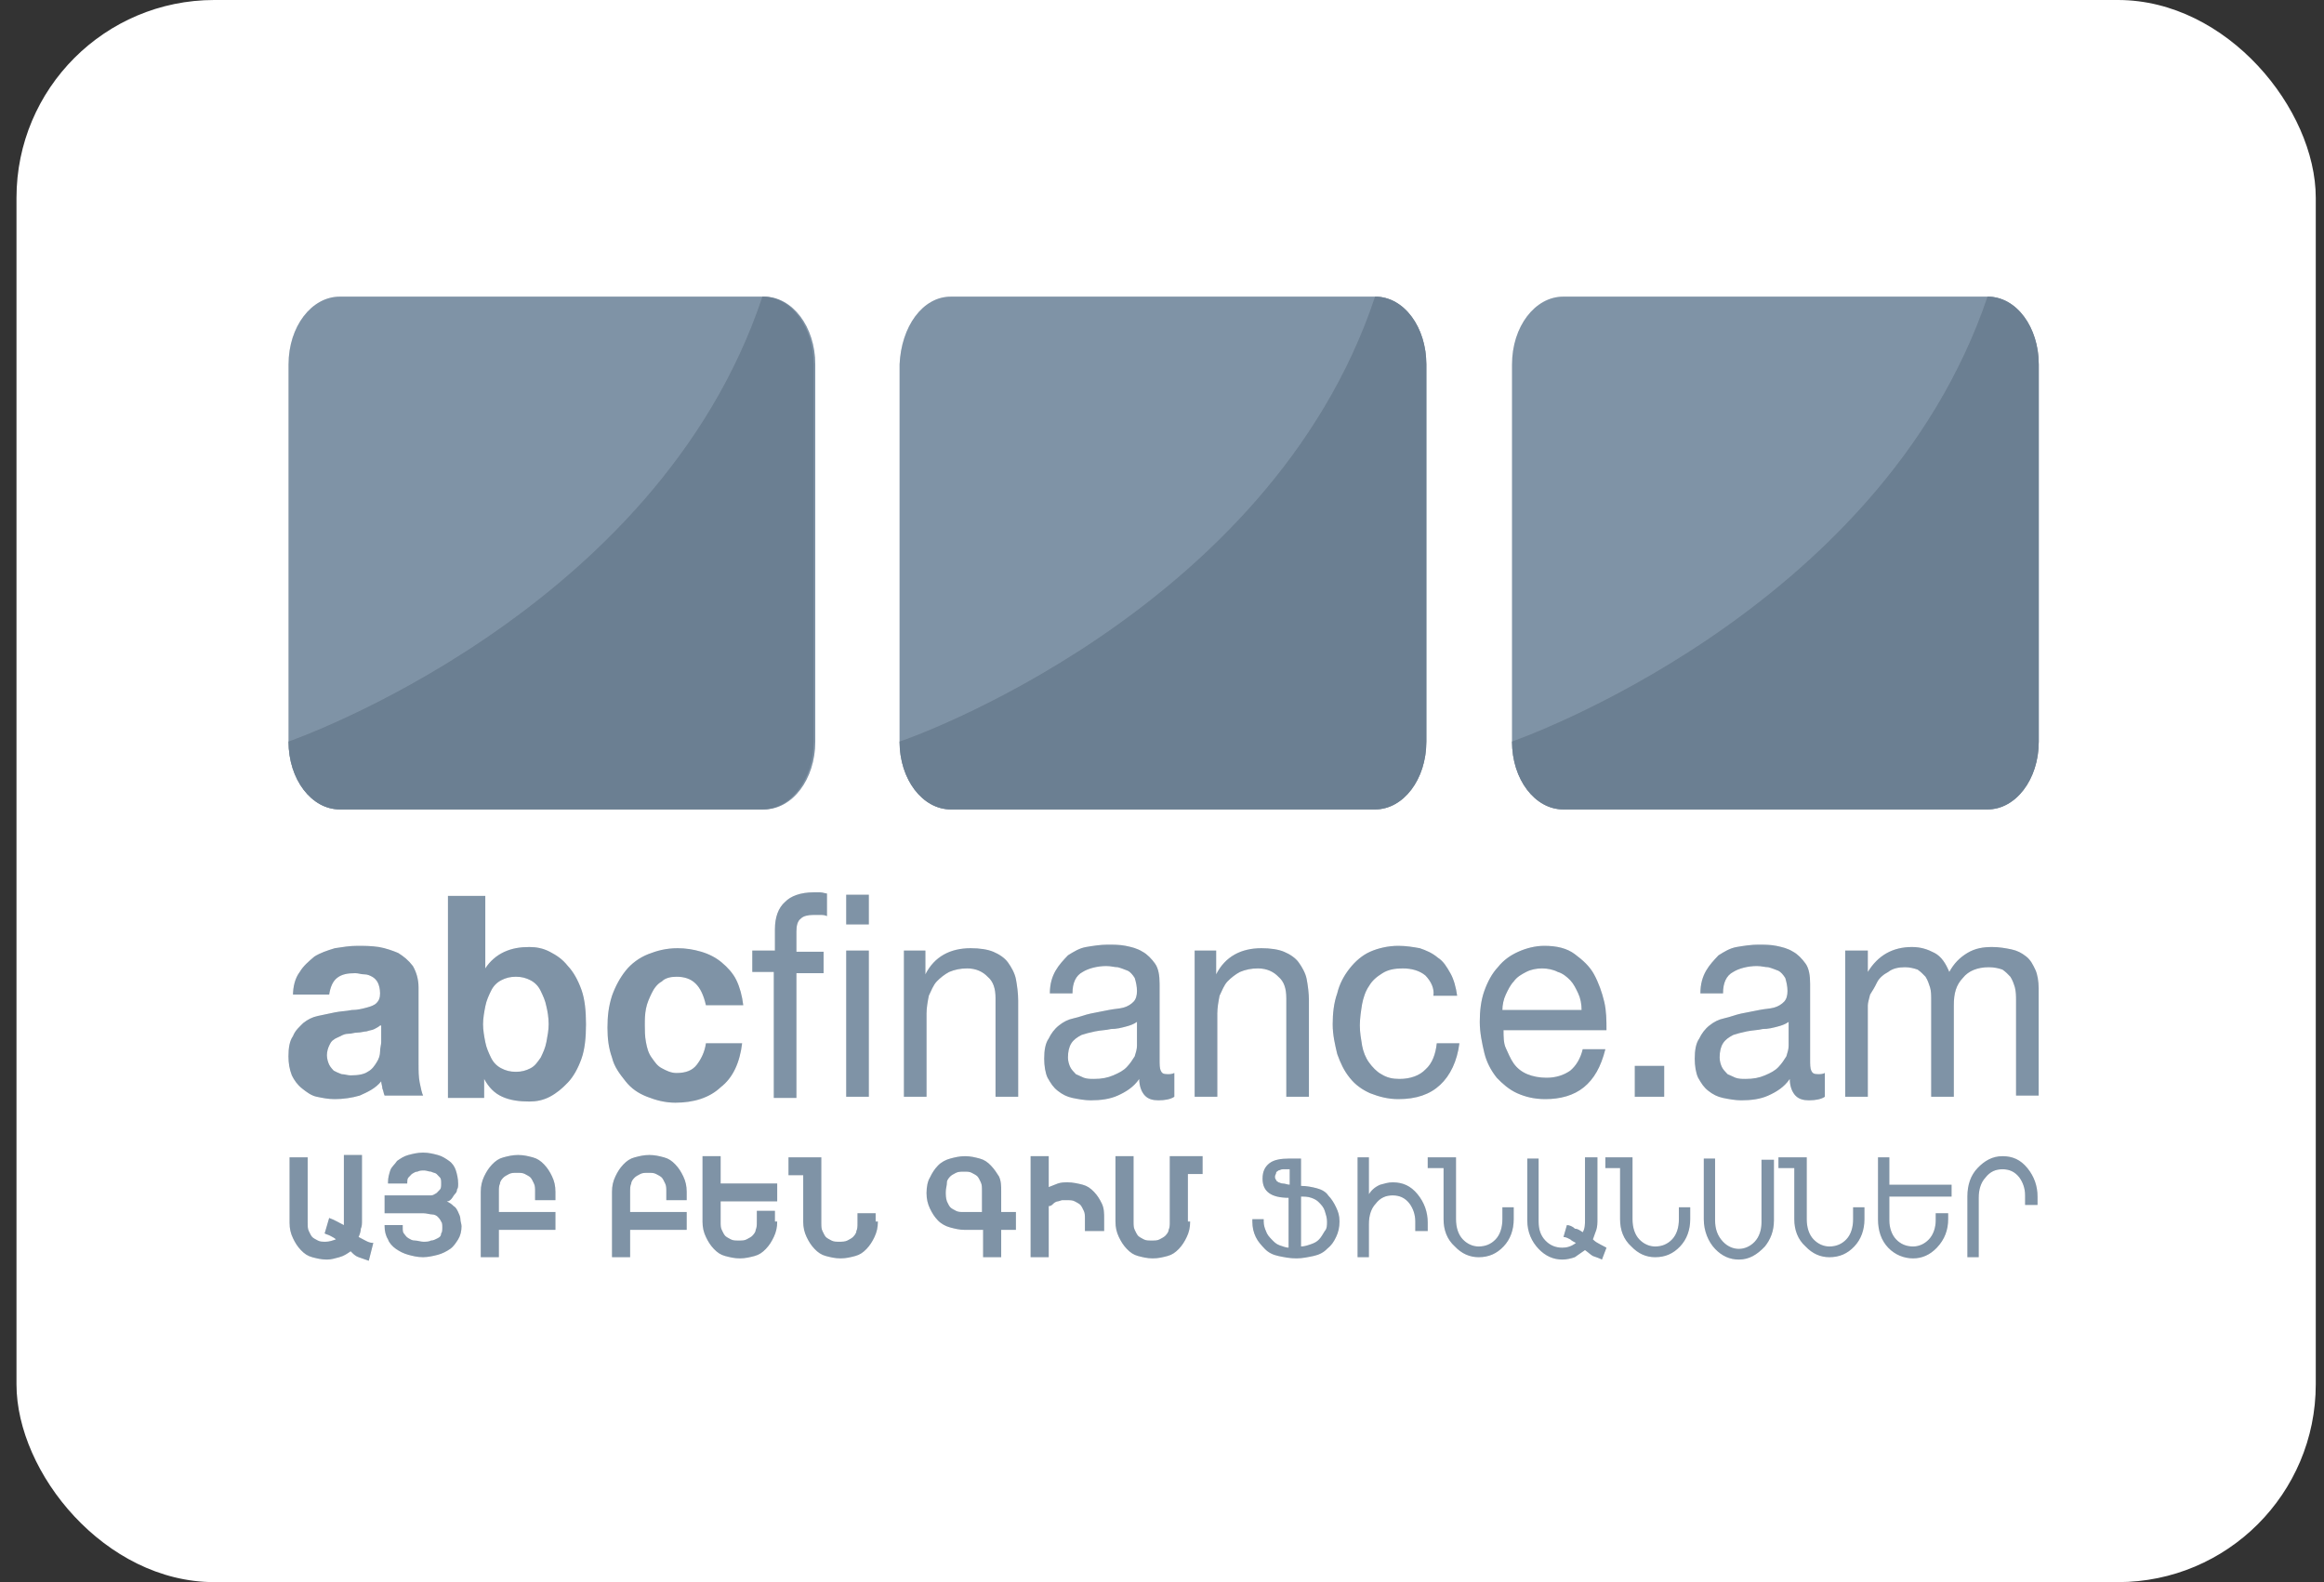 <svg width="94" height="64" viewBox="0 0 94 64" fill="none" xmlns="http://www.w3.org/2000/svg">
<rect x="0" y="0" width="94" height="64" fill="#333333" stroke="none"/>
<rect x="0.667" width="93" height="64" rx="8" fill="white"/>
<path fill-rule="evenodd" clip-rule="evenodd" d="M13.742 12H30.906C32.041 12 32.976 13.204 32.976 14.743V29.998C32.976 31.537 32.041 32.742 30.906 32.742H13.742C12.606 32.742 11.671 31.537 11.671 29.998V14.743C11.671 13.204 12.606 12 13.742 12Z" fill="#939393"/>
<path fill-rule="evenodd" clip-rule="evenodd" d="M13.742 12H30.906C32.041 12 32.976 13.204 32.976 14.743V29.998C32.976 31.537 32.041 32.742 30.906 32.742H13.742C12.606 32.742 11.671 31.537 11.671 29.998V14.743C11.671 13.204 12.606 12 13.742 12Z" fill="#3195F2" fill-opacity="0.2"/>
<path fill-rule="evenodd" clip-rule="evenodd" d="M30.839 12C32.041 12 32.909 13.271 32.909 14.743V29.998C32.909 31.537 31.974 32.742 30.839 32.742H13.742C12.606 32.742 11.671 31.537 11.671 29.998C11.671 29.998 26.565 24.846 30.839 12Z" fill="#7A7A7A"/>
<path fill-rule="evenodd" clip-rule="evenodd" d="M30.839 12C32.041 12 32.909 13.271 32.909 14.743V29.998C32.909 31.537 31.974 32.742 30.839 32.742H13.742C12.606 32.742 11.671 31.537 11.671 29.998C11.671 29.998 26.565 24.846 30.839 12Z" fill="#3195F2" fill-opacity="0.2"/>
<path fill-rule="evenodd" clip-rule="evenodd" d="M38.457 12H55.62C56.756 12 57.691 13.204 57.691 14.743V29.998C57.691 31.537 56.756 32.742 55.62 32.742H38.457C37.321 32.742 36.386 31.537 36.386 29.998V14.743C36.453 13.204 37.321 12 38.457 12Z" fill="#939393"/>
<path fill-rule="evenodd" clip-rule="evenodd" d="M38.457 12H55.62C56.756 12 57.691 13.204 57.691 14.743V29.998C57.691 31.537 56.756 32.742 55.62 32.742H38.457C37.321 32.742 36.386 31.537 36.386 29.998V14.743C36.453 13.204 37.321 12 38.457 12Z" fill="#3195F2" fill-opacity="0.2"/>
<path fill-rule="evenodd" clip-rule="evenodd" d="M55.62 12C56.823 12 57.691 13.271 57.691 14.743V29.998C57.691 31.537 56.756 32.742 55.62 32.742H38.457C37.321 32.742 36.386 31.537 36.386 29.998C36.453 29.998 51.346 24.846 55.62 12Z" fill="#7A7A7A"/>
<path fill-rule="evenodd" clip-rule="evenodd" d="M55.62 12C56.823 12 57.691 13.271 57.691 14.743V29.998C57.691 31.537 56.756 32.742 55.62 32.742H38.457C37.321 32.742 36.386 31.537 36.386 29.998C36.453 29.998 51.346 24.846 55.62 12Z" fill="#3195F2" fill-opacity="0.2"/>
<path fill-rule="evenodd" clip-rule="evenodd" d="M63.228 12H80.392C81.527 12 82.462 13.204 82.462 14.743V29.998C82.462 31.537 81.527 32.742 80.392 32.742H63.228C62.093 32.742 61.158 31.537 61.158 29.998V14.743C61.158 13.204 62.093 12 63.228 12Z" fill="#939393"/>
<path fill-rule="evenodd" clip-rule="evenodd" d="M63.228 12H80.392C81.527 12 82.462 13.204 82.462 14.743V29.998C82.462 31.537 81.527 32.742 80.392 32.742H63.228C62.093 32.742 61.158 31.537 61.158 29.998V14.743C61.158 13.204 62.093 12 63.228 12Z" fill="#3195F2" fill-opacity="0.2"/>
<path fill-rule="evenodd" clip-rule="evenodd" d="M80.392 12C81.594 12 82.462 13.271 82.462 14.743V29.998C82.462 31.537 81.527 32.742 80.392 32.742H63.228C62.093 32.742 61.158 31.537 61.158 29.998C61.158 29.998 76.051 24.846 80.392 12Z" fill="#7A7A7A"/>
<path fill-rule="evenodd" clip-rule="evenodd" d="M80.392 12C81.594 12 82.462 13.271 82.462 14.743V29.998C82.462 31.537 81.527 32.742 80.392 32.742H63.228C62.093 32.742 61.158 31.537 61.158 29.998C61.158 29.998 76.051 24.846 80.392 12Z" fill="#3195F2" fill-opacity="0.2"/>
<path d="M11.85 40.28C11.85 39.895 11.941 39.559 12.124 39.318C12.262 39.078 12.49 38.886 12.719 38.693C12.948 38.549 13.223 38.453 13.543 38.357C13.863 38.309 14.138 38.261 14.458 38.261C14.733 38.261 15.007 38.261 15.328 38.309C15.602 38.357 15.877 38.453 16.105 38.549C16.334 38.693 16.517 38.838 16.7 39.078C16.838 39.318 16.929 39.607 16.929 39.943V43.02C16.929 43.309 16.929 43.549 16.975 43.789C17.021 44.03 17.067 44.222 17.112 44.318H15.556C15.511 44.222 15.511 44.126 15.465 44.03C15.465 43.934 15.419 43.837 15.419 43.741C15.19 44.03 14.87 44.174 14.55 44.318C14.229 44.414 13.863 44.462 13.543 44.462C13.268 44.462 13.04 44.414 12.811 44.366C12.582 44.318 12.399 44.174 12.216 44.03C12.033 43.885 11.896 43.693 11.804 43.501C11.712 43.261 11.667 43.02 11.667 42.732C11.667 42.395 11.712 42.107 11.85 41.914C11.941 41.674 12.124 41.53 12.262 41.386C12.445 41.241 12.628 41.145 12.857 41.097C13.085 41.049 13.314 41.001 13.543 40.953C13.772 40.905 14.001 40.905 14.229 40.857C14.458 40.857 14.641 40.809 14.824 40.761C15.007 40.712 15.145 40.664 15.236 40.568C15.328 40.472 15.373 40.376 15.373 40.184C15.373 39.991 15.328 39.847 15.282 39.751C15.236 39.655 15.145 39.559 15.053 39.511C14.961 39.463 14.87 39.414 14.733 39.414C14.595 39.414 14.504 39.367 14.367 39.367C14.046 39.367 13.818 39.414 13.634 39.559C13.451 39.703 13.36 39.943 13.314 40.232H11.85V40.28ZM15.373 41.482C15.328 41.53 15.236 41.578 15.145 41.626C15.053 41.674 14.961 41.674 14.824 41.722C14.733 41.722 14.595 41.77 14.458 41.77C14.321 41.77 14.229 41.818 14.092 41.818C13.955 41.818 13.863 41.866 13.772 41.914C13.68 41.962 13.543 42.011 13.497 42.059C13.406 42.107 13.36 42.203 13.314 42.299C13.268 42.395 13.223 42.539 13.223 42.684C13.223 42.828 13.268 42.972 13.314 43.068C13.36 43.164 13.451 43.261 13.497 43.309C13.589 43.357 13.68 43.405 13.818 43.453C13.955 43.453 14.046 43.501 14.184 43.501C14.504 43.501 14.733 43.453 14.87 43.357C15.053 43.261 15.145 43.116 15.236 42.972C15.328 42.828 15.373 42.684 15.373 42.539C15.373 42.395 15.419 42.251 15.419 42.155V41.482H15.373ZM19.629 36.194V39.174C19.812 38.886 20.087 38.645 20.407 38.501C20.727 38.357 21.048 38.309 21.414 38.309C21.688 38.309 21.963 38.357 22.238 38.501C22.512 38.645 22.741 38.79 22.97 39.078C23.198 39.318 23.381 39.655 23.519 40.039C23.656 40.424 23.702 40.905 23.702 41.434C23.702 41.962 23.656 42.443 23.519 42.828C23.381 43.212 23.198 43.549 22.97 43.789C22.741 44.03 22.512 44.222 22.238 44.366C21.963 44.51 21.688 44.559 21.414 44.559C21.002 44.559 20.636 44.51 20.316 44.366C19.995 44.222 19.766 43.982 19.583 43.645V44.414H18.119V36.242H19.629V36.194ZM22.1 40.712C22.055 40.472 21.963 40.28 21.871 40.088C21.78 39.895 21.643 39.751 21.46 39.655C21.276 39.559 21.093 39.511 20.865 39.511C20.636 39.511 20.453 39.559 20.27 39.655C20.087 39.751 19.95 39.895 19.858 40.088C19.766 40.28 19.675 40.472 19.629 40.712C19.583 40.953 19.538 41.193 19.538 41.434C19.538 41.674 19.583 41.914 19.629 42.155C19.675 42.395 19.766 42.587 19.858 42.78C19.95 42.972 20.087 43.116 20.27 43.212C20.453 43.309 20.636 43.357 20.865 43.357C21.093 43.357 21.276 43.309 21.46 43.212C21.643 43.116 21.734 42.972 21.871 42.78C21.963 42.587 22.055 42.395 22.1 42.155C22.146 41.914 22.192 41.674 22.192 41.434C22.192 41.145 22.146 40.905 22.1 40.712ZM27.363 39.511C27.134 39.511 26.905 39.559 26.768 39.703C26.585 39.799 26.448 39.991 26.356 40.184C26.265 40.376 26.173 40.568 26.127 40.809C26.081 41.049 26.081 41.241 26.081 41.482C26.081 41.674 26.081 41.914 26.127 42.155C26.173 42.395 26.219 42.587 26.356 42.78C26.493 42.972 26.585 43.116 26.768 43.212C26.951 43.309 27.134 43.405 27.363 43.405C27.729 43.405 28.003 43.309 28.186 43.068C28.369 42.828 28.507 42.539 28.553 42.203H30.017C29.925 42.972 29.651 43.597 29.148 43.982C28.69 44.414 28.049 44.606 27.317 44.606C26.905 44.606 26.539 44.51 26.173 44.366C25.807 44.222 25.532 44.03 25.303 43.741C25.075 43.453 24.846 43.164 24.754 42.78C24.617 42.395 24.571 42.011 24.571 41.578C24.571 41.097 24.617 40.712 24.754 40.28C24.892 39.895 25.075 39.559 25.303 39.27C25.532 38.982 25.853 38.742 26.219 38.597C26.585 38.453 26.951 38.357 27.409 38.357C27.729 38.357 28.049 38.405 28.369 38.501C28.69 38.597 28.964 38.742 29.193 38.934C29.422 39.126 29.651 39.367 29.788 39.655C29.925 39.943 30.017 40.28 30.063 40.664H28.553C28.369 39.847 28.003 39.511 27.363 39.511ZM30.429 39.318V38.453H31.344V37.588C31.344 37.107 31.481 36.722 31.756 36.482C31.985 36.242 32.397 36.097 32.9 36.097C32.991 36.097 33.083 36.097 33.174 36.097C33.266 36.097 33.403 36.145 33.449 36.145V37.059C33.358 37.011 33.266 37.011 33.174 37.011C33.083 37.011 32.991 37.011 32.9 37.011C32.671 37.011 32.488 37.059 32.397 37.155C32.259 37.251 32.213 37.444 32.213 37.684V38.501H33.312V39.367H32.213V44.414H31.298V39.318H30.429ZM34.227 37.395V36.194H35.142V37.395H34.227ZM35.142 38.453V44.366H34.227V38.453H35.142ZM37.43 38.453V39.414C37.796 38.693 38.437 38.357 39.261 38.357C39.627 38.357 39.947 38.405 40.176 38.501C40.405 38.597 40.633 38.742 40.771 38.934C40.908 39.126 41.045 39.367 41.091 39.607C41.137 39.847 41.183 40.184 41.183 40.472V44.366H40.267V40.376C40.267 39.991 40.176 39.703 39.947 39.511C39.764 39.318 39.489 39.174 39.123 39.174C38.849 39.174 38.62 39.222 38.391 39.318C38.208 39.414 38.025 39.559 37.888 39.703C37.751 39.847 37.659 40.088 37.568 40.28C37.522 40.52 37.476 40.761 37.476 41.001V44.366H36.561V38.453H37.43ZM47.498 44.366C47.36 44.462 47.132 44.51 46.857 44.51C46.628 44.51 46.445 44.462 46.308 44.318C46.171 44.174 46.079 43.934 46.079 43.645C45.85 43.982 45.53 44.174 45.21 44.318C44.889 44.462 44.523 44.51 44.111 44.51C43.883 44.51 43.608 44.462 43.379 44.414C43.15 44.366 42.967 44.27 42.784 44.126C42.601 43.982 42.51 43.837 42.372 43.597C42.281 43.405 42.235 43.116 42.235 42.828C42.235 42.491 42.281 42.203 42.418 42.011C42.51 41.818 42.647 41.626 42.83 41.482C43.013 41.337 43.196 41.241 43.425 41.193C43.654 41.145 43.883 41.049 44.111 41.001C44.34 40.953 44.615 40.905 44.843 40.857C45.072 40.809 45.255 40.809 45.438 40.761C45.621 40.712 45.759 40.616 45.85 40.52C45.942 40.424 45.988 40.28 45.988 40.088C45.988 39.895 45.942 39.703 45.896 39.559C45.804 39.414 45.713 39.318 45.621 39.27C45.484 39.222 45.393 39.174 45.21 39.126C45.072 39.126 44.935 39.078 44.752 39.078C44.386 39.078 44.02 39.174 43.791 39.318C43.517 39.463 43.379 39.751 43.379 40.184H42.464C42.464 39.799 42.556 39.511 42.693 39.27C42.83 39.03 43.013 38.838 43.196 38.645C43.425 38.501 43.654 38.357 43.928 38.309C44.203 38.261 44.523 38.213 44.798 38.213C45.027 38.213 45.301 38.213 45.53 38.261C45.759 38.309 45.988 38.357 46.216 38.501C46.399 38.597 46.583 38.79 46.72 38.982C46.857 39.174 46.903 39.463 46.903 39.799V42.828C46.903 43.068 46.903 43.212 46.949 43.309C46.994 43.405 47.04 43.453 47.223 43.453C47.315 43.453 47.406 43.453 47.498 43.405V44.366ZM45.988 41.337C45.85 41.434 45.713 41.482 45.53 41.53C45.347 41.578 45.164 41.626 44.935 41.626C44.752 41.674 44.523 41.674 44.294 41.722C44.066 41.77 43.883 41.818 43.745 41.866C43.562 41.962 43.425 42.059 43.333 42.203C43.242 42.347 43.196 42.539 43.196 42.78C43.196 42.924 43.242 43.068 43.288 43.164C43.333 43.261 43.425 43.357 43.517 43.453C43.608 43.501 43.745 43.549 43.837 43.597C43.974 43.645 44.111 43.645 44.249 43.645C44.569 43.645 44.798 43.597 45.027 43.501C45.255 43.405 45.438 43.309 45.576 43.164C45.713 43.02 45.804 42.876 45.896 42.732C45.942 42.587 45.988 42.443 45.988 42.299V41.337ZM49.191 38.453V39.414C49.557 38.693 50.198 38.357 51.021 38.357C51.387 38.357 51.708 38.405 51.937 38.501C52.165 38.597 52.394 38.742 52.531 38.934C52.669 39.126 52.806 39.367 52.852 39.607C52.898 39.847 52.943 40.184 52.943 40.472V44.366H52.028V40.376C52.028 39.991 51.937 39.703 51.708 39.511C51.525 39.318 51.25 39.174 50.884 39.174C50.609 39.174 50.381 39.222 50.152 39.318C49.969 39.414 49.786 39.559 49.648 39.703C49.511 39.847 49.42 40.088 49.328 40.28C49.282 40.52 49.237 40.761 49.237 41.001V44.366H48.321V38.453H49.191ZM57.657 39.463C57.428 39.27 57.108 39.174 56.741 39.174C56.421 39.174 56.147 39.222 55.918 39.367C55.689 39.511 55.506 39.655 55.369 39.895C55.231 40.088 55.14 40.376 55.094 40.616C55.048 40.905 55.002 41.193 55.002 41.482C55.002 41.77 55.048 42.011 55.094 42.299C55.14 42.539 55.231 42.78 55.369 42.972C55.506 43.164 55.689 43.357 55.872 43.453C56.101 43.597 56.33 43.645 56.604 43.645C57.062 43.645 57.428 43.501 57.657 43.261C57.931 43.02 58.069 42.636 58.114 42.203H59.029C58.938 42.924 58.663 43.501 58.252 43.885C57.84 44.27 57.291 44.462 56.558 44.462C56.147 44.462 55.78 44.366 55.414 44.222C55.094 44.078 54.819 43.885 54.591 43.597C54.362 43.309 54.225 43.02 54.087 42.636C53.996 42.251 53.904 41.866 53.904 41.434C53.904 41.001 53.95 40.568 54.087 40.184C54.179 39.799 54.362 39.463 54.591 39.174C54.819 38.886 55.094 38.645 55.414 38.501C55.735 38.357 56.147 38.261 56.558 38.261C56.879 38.261 57.153 38.309 57.428 38.357C57.702 38.453 57.931 38.549 58.16 38.742C58.389 38.886 58.526 39.126 58.663 39.367C58.801 39.607 58.892 39.943 58.938 40.28H57.977C58.023 39.991 57.886 39.703 57.657 39.463ZM64.063 43.982C63.651 44.318 63.102 44.462 62.507 44.462C62.05 44.462 61.684 44.366 61.363 44.222C61.043 44.078 60.768 43.837 60.54 43.597C60.311 43.309 60.128 42.972 60.036 42.587C59.945 42.203 59.853 41.77 59.853 41.337C59.853 40.905 59.899 40.472 60.036 40.088C60.173 39.703 60.357 39.367 60.585 39.126C60.814 38.838 61.089 38.645 61.409 38.501C61.729 38.357 62.096 38.261 62.462 38.261C62.965 38.261 63.377 38.357 63.697 38.597C64.017 38.838 64.292 39.078 64.475 39.414C64.658 39.751 64.795 40.136 64.887 40.52C64.978 40.905 64.978 41.289 64.978 41.674H60.814C60.814 41.914 60.814 42.203 60.906 42.395C60.997 42.587 61.089 42.828 61.226 43.02C61.363 43.212 61.546 43.357 61.775 43.453C62.004 43.549 62.279 43.597 62.553 43.597C62.919 43.597 63.239 43.501 63.514 43.309C63.743 43.116 63.926 42.828 64.017 42.443H64.933C64.75 43.164 64.475 43.645 64.063 43.982ZM63.834 40.184C63.743 39.991 63.651 39.799 63.514 39.655C63.377 39.511 63.194 39.367 63.011 39.318C62.828 39.222 62.599 39.174 62.37 39.174C62.141 39.174 61.912 39.222 61.729 39.318C61.546 39.414 61.363 39.511 61.226 39.703C61.089 39.847 60.997 40.039 60.906 40.232C60.814 40.424 60.768 40.664 60.768 40.857H63.972C63.972 40.616 63.926 40.376 63.834 40.184ZM67.312 43.116V44.366H66.123V43.116H67.312ZM73.81 44.366C73.673 44.462 73.444 44.51 73.17 44.51C72.941 44.51 72.758 44.462 72.621 44.318C72.483 44.174 72.392 43.934 72.392 43.645C72.163 43.982 71.843 44.174 71.522 44.318C71.202 44.462 70.836 44.51 70.424 44.51C70.195 44.51 69.921 44.462 69.692 44.414C69.463 44.366 69.28 44.27 69.097 44.126C68.914 43.982 68.822 43.837 68.685 43.597C68.594 43.405 68.548 43.116 68.548 42.828C68.548 42.491 68.594 42.203 68.731 42.011C68.822 41.818 68.96 41.626 69.143 41.482C69.326 41.337 69.509 41.241 69.738 41.193C69.966 41.145 70.195 41.049 70.424 41.001C70.653 40.953 70.927 40.905 71.156 40.857C71.385 40.809 71.568 40.809 71.751 40.761C71.934 40.712 72.071 40.616 72.163 40.52C72.254 40.424 72.3 40.28 72.3 40.088C72.3 39.895 72.254 39.703 72.209 39.559C72.117 39.414 72.026 39.318 71.934 39.27C71.797 39.222 71.705 39.174 71.522 39.126C71.385 39.126 71.248 39.078 71.065 39.078C70.699 39.078 70.332 39.174 70.104 39.318C69.829 39.463 69.692 39.751 69.692 40.184H68.777C68.777 39.799 68.868 39.511 69.005 39.27C69.143 39.03 69.326 38.838 69.509 38.645C69.738 38.501 69.966 38.357 70.241 38.309C70.516 38.261 70.836 38.213 71.11 38.213C71.339 38.213 71.614 38.213 71.843 38.261C72.071 38.309 72.3 38.357 72.529 38.501C72.712 38.597 72.895 38.79 73.032 38.982C73.17 39.174 73.215 39.463 73.215 39.799V42.828C73.215 43.068 73.216 43.212 73.261 43.309C73.307 43.405 73.353 43.453 73.536 43.453C73.627 43.453 73.719 43.453 73.81 43.405V44.366ZM72.346 41.337C72.209 41.434 72.071 41.482 71.888 41.53C71.705 41.578 71.522 41.626 71.293 41.626C71.11 41.674 70.882 41.674 70.653 41.722C70.424 41.77 70.241 41.818 70.104 41.866C69.921 41.962 69.783 42.059 69.692 42.203C69.6 42.347 69.555 42.539 69.555 42.78C69.555 42.924 69.6 43.068 69.646 43.164C69.692 43.261 69.783 43.357 69.875 43.453C69.966 43.501 70.104 43.549 70.195 43.597C70.332 43.645 70.47 43.645 70.607 43.645C70.927 43.645 71.156 43.597 71.385 43.501C71.614 43.405 71.797 43.309 71.934 43.164C72.071 43.02 72.163 42.876 72.254 42.732C72.3 42.587 72.346 42.443 72.346 42.299V41.337ZM75.549 38.453V39.318C75.961 38.645 76.556 38.309 77.334 38.309C77.7 38.309 77.975 38.405 78.249 38.549C78.524 38.693 78.707 38.982 78.844 39.318C79.027 38.982 79.256 38.742 79.576 38.549C79.897 38.357 80.217 38.309 80.583 38.309C80.858 38.309 81.132 38.357 81.361 38.405C81.59 38.453 81.773 38.549 81.956 38.693C82.139 38.838 82.23 39.03 82.322 39.222C82.413 39.414 82.459 39.703 82.459 39.991V44.318H81.544V40.472C81.544 40.28 81.544 40.136 81.498 39.943C81.453 39.799 81.407 39.655 81.315 39.511C81.224 39.414 81.132 39.318 80.995 39.222C80.858 39.174 80.674 39.126 80.446 39.126C79.988 39.126 79.622 39.27 79.393 39.559C79.119 39.847 79.027 40.184 79.027 40.664V44.366H78.112V40.472C78.112 40.28 78.112 40.088 78.066 39.943C78.02 39.799 77.975 39.655 77.883 39.511C77.791 39.414 77.7 39.318 77.563 39.222C77.425 39.174 77.242 39.126 77.059 39.126C76.785 39.126 76.556 39.174 76.373 39.318C76.19 39.414 76.007 39.559 75.915 39.751C75.824 39.943 75.732 40.088 75.641 40.232C75.595 40.424 75.549 40.568 75.549 40.664V44.366H74.634V38.453H75.549ZM14.916 51C14.778 50.952 14.641 50.904 14.504 50.856C14.367 50.808 14.275 50.712 14.184 50.616C14.046 50.712 13.909 50.808 13.726 50.856C13.543 50.904 13.406 50.952 13.223 50.952C12.994 50.952 12.811 50.904 12.628 50.856C12.445 50.808 12.307 50.712 12.17 50.568C12.033 50.423 11.941 50.279 11.85 50.087C11.758 49.895 11.712 49.702 11.712 49.462V46.818H12.445V49.462C12.445 49.606 12.445 49.702 12.49 49.798C12.536 49.895 12.582 49.991 12.628 50.039C12.673 50.087 12.765 50.135 12.857 50.183C12.948 50.231 13.04 50.231 13.177 50.231C13.314 50.231 13.451 50.183 13.589 50.135C13.543 50.087 13.451 50.039 13.36 49.991C13.268 49.943 13.223 49.943 13.131 49.895L13.314 49.27C13.451 49.318 13.543 49.366 13.634 49.414C13.726 49.462 13.818 49.51 13.909 49.558C13.909 49.51 13.909 49.51 13.909 49.462C13.909 49.414 13.909 49.414 13.909 49.366V46.722H14.641V49.366C14.641 49.51 14.641 49.606 14.595 49.702C14.595 49.798 14.55 49.943 14.504 50.039C14.595 50.087 14.687 50.135 14.778 50.183C14.87 50.231 14.961 50.279 15.099 50.279L14.916 51ZM15.602 48.356H17.158C17.25 48.356 17.341 48.356 17.433 48.356C17.524 48.356 17.57 48.308 17.661 48.26C17.707 48.212 17.753 48.164 17.799 48.116C17.844 48.068 17.844 47.972 17.844 47.876C17.844 47.779 17.844 47.683 17.799 47.635C17.753 47.587 17.707 47.539 17.661 47.491C17.616 47.443 17.524 47.443 17.433 47.395C17.341 47.395 17.25 47.347 17.158 47.347C17.067 47.347 16.975 47.347 16.884 47.395C16.792 47.395 16.746 47.443 16.655 47.491C16.609 47.539 16.563 47.587 16.517 47.635C16.472 47.683 16.472 47.779 16.472 47.828V47.876H15.694V47.828C15.694 47.635 15.739 47.491 15.785 47.347C15.831 47.203 15.968 47.106 16.06 46.962C16.197 46.866 16.334 46.77 16.517 46.722C16.7 46.674 16.884 46.626 17.112 46.626C17.341 46.626 17.524 46.674 17.707 46.722C17.89 46.77 18.027 46.866 18.165 46.962C18.302 47.058 18.394 47.203 18.439 47.347C18.485 47.491 18.531 47.683 18.531 47.876C18.531 47.972 18.531 48.068 18.485 48.116C18.485 48.212 18.439 48.26 18.394 48.308C18.348 48.356 18.302 48.453 18.256 48.501C18.21 48.549 18.165 48.597 18.073 48.597C18.165 48.645 18.256 48.693 18.348 48.789C18.439 48.837 18.485 48.933 18.531 49.029C18.577 49.126 18.622 49.222 18.622 49.318C18.622 49.414 18.668 49.51 18.668 49.606C18.668 49.798 18.622 49.991 18.531 50.135C18.439 50.279 18.348 50.423 18.21 50.52C18.073 50.616 17.89 50.712 17.707 50.76C17.524 50.808 17.295 50.856 17.112 50.856C16.884 50.856 16.7 50.808 16.517 50.76C16.334 50.712 16.151 50.616 16.014 50.52C15.877 50.423 15.739 50.279 15.694 50.135C15.602 49.991 15.556 49.798 15.556 49.606V49.558H16.289V49.654C16.289 49.751 16.289 49.847 16.334 49.895C16.38 49.943 16.426 50.039 16.517 50.087C16.609 50.135 16.655 50.183 16.792 50.183C16.884 50.183 17.021 50.231 17.112 50.231C17.25 50.231 17.341 50.231 17.433 50.183C17.524 50.183 17.616 50.135 17.707 50.087C17.799 50.039 17.844 49.991 17.844 49.895C17.89 49.847 17.89 49.751 17.89 49.654C17.89 49.558 17.89 49.462 17.844 49.414C17.799 49.318 17.753 49.27 17.707 49.222C17.661 49.174 17.57 49.126 17.478 49.126C17.387 49.126 17.25 49.077 17.112 49.077H15.556V48.356H15.602ZM22.375 48.549H21.643V48.212C21.643 48.068 21.643 47.972 21.597 47.876C21.551 47.779 21.505 47.683 21.46 47.635C21.414 47.587 21.322 47.539 21.231 47.491C21.139 47.443 21.048 47.443 20.91 47.443C20.773 47.443 20.682 47.443 20.59 47.491C20.499 47.539 20.407 47.587 20.361 47.635C20.316 47.683 20.224 47.779 20.224 47.876C20.178 47.972 20.178 48.068 20.178 48.212V49.029H22.466V49.751H20.178V50.856H19.446V48.212C19.446 47.972 19.492 47.779 19.583 47.587C19.675 47.395 19.766 47.251 19.904 47.106C20.041 46.962 20.178 46.866 20.361 46.818C20.544 46.77 20.727 46.722 20.956 46.722C21.185 46.722 21.368 46.77 21.551 46.818C21.734 46.866 21.871 46.962 22.009 47.106C22.146 47.251 22.238 47.395 22.329 47.587C22.421 47.779 22.466 47.972 22.466 48.212V48.549H22.375ZM27.683 48.549H26.951V48.212C26.951 48.068 26.951 47.972 26.905 47.876C26.859 47.779 26.814 47.683 26.768 47.635C26.722 47.587 26.631 47.539 26.539 47.491C26.448 47.443 26.356 47.443 26.219 47.443C26.081 47.443 25.99 47.443 25.898 47.491C25.807 47.539 25.715 47.587 25.67 47.635C25.624 47.683 25.532 47.779 25.532 47.876C25.487 47.972 25.487 48.068 25.487 48.212V49.029H27.775V49.751H25.487V50.856H24.754V48.212C24.754 47.972 24.8 47.779 24.892 47.587C24.983 47.395 25.075 47.251 25.212 47.106C25.349 46.962 25.487 46.866 25.67 46.818C25.853 46.77 26.036 46.722 26.265 46.722C26.493 46.722 26.676 46.77 26.859 46.818C27.042 46.866 27.18 46.962 27.317 47.106C27.454 47.251 27.546 47.395 27.637 47.587C27.729 47.779 27.775 47.972 27.775 48.212V48.549H27.683ZM31.436 49.414C31.436 49.654 31.39 49.847 31.298 50.039C31.207 50.231 31.115 50.375 30.978 50.52C30.841 50.664 30.703 50.76 30.52 50.808C30.337 50.856 30.154 50.904 29.925 50.904C29.697 50.904 29.514 50.856 29.331 50.808C29.147 50.76 29.01 50.664 28.873 50.52C28.736 50.375 28.644 50.231 28.553 50.039C28.461 49.847 28.415 49.654 28.415 49.414V46.77H29.148V47.876H31.436V48.597H29.148V49.414C29.148 49.558 29.147 49.654 29.193 49.751C29.239 49.847 29.285 49.943 29.331 49.991C29.376 50.039 29.468 50.087 29.559 50.135C29.651 50.183 29.742 50.183 29.88 50.183C30.017 50.183 30.108 50.183 30.2 50.135C30.291 50.087 30.383 50.039 30.429 49.991C30.474 49.943 30.566 49.847 30.566 49.751C30.612 49.654 30.612 49.558 30.612 49.414V48.981H31.344V49.414H31.436ZM35.508 49.414C35.508 49.654 35.462 49.847 35.371 50.039C35.279 50.231 35.188 50.375 35.051 50.52C34.913 50.664 34.776 50.76 34.593 50.808C34.41 50.856 34.227 50.904 33.998 50.904C33.769 50.904 33.586 50.856 33.403 50.808C33.22 50.76 33.083 50.664 32.946 50.52C32.808 50.375 32.717 50.231 32.625 50.039C32.534 49.847 32.488 49.654 32.488 49.414V47.539H31.893V46.818H33.22V49.462C33.22 49.606 33.22 49.702 33.266 49.798C33.312 49.895 33.358 49.991 33.403 50.039C33.449 50.087 33.541 50.135 33.632 50.183C33.724 50.231 33.815 50.231 33.952 50.231C34.044 50.231 34.181 50.231 34.273 50.183C34.364 50.135 34.456 50.087 34.502 50.039C34.547 49.991 34.639 49.895 34.639 49.798C34.685 49.702 34.684 49.606 34.684 49.462V49.077H35.417V49.414H35.508ZM39.764 50.856V49.751H39.032C38.803 49.751 38.62 49.702 38.437 49.654C38.254 49.606 38.071 49.51 37.934 49.366C37.796 49.222 37.705 49.077 37.613 48.885C37.522 48.693 37.476 48.501 37.476 48.26C37.476 48.02 37.522 47.779 37.613 47.635C37.705 47.443 37.796 47.299 37.934 47.154C38.071 47.01 38.254 46.914 38.437 46.866C38.62 46.818 38.803 46.77 39.032 46.77C39.261 46.77 39.444 46.818 39.627 46.866C39.81 46.914 39.947 47.01 40.084 47.154C40.222 47.299 40.313 47.443 40.405 47.587C40.496 47.779 40.496 47.972 40.496 48.212V49.029H41.091V49.751H40.496V50.856H39.764ZM38.254 48.212C38.254 48.356 38.254 48.453 38.3 48.597C38.345 48.693 38.391 48.789 38.437 48.837C38.483 48.885 38.574 48.933 38.666 48.981C38.757 49.029 38.849 49.029 38.986 49.029H39.718V48.164C39.718 48.02 39.718 47.924 39.672 47.828C39.627 47.731 39.581 47.635 39.535 47.587C39.489 47.539 39.398 47.491 39.306 47.443C39.215 47.395 39.123 47.395 38.986 47.395C38.895 47.395 38.757 47.395 38.666 47.443C38.574 47.491 38.483 47.539 38.437 47.587C38.391 47.635 38.3 47.731 38.3 47.828C38.3 47.972 38.254 48.068 38.254 48.212ZM44.615 49.798H43.883V49.318C43.883 49.174 43.883 49.077 43.837 48.981C43.791 48.885 43.745 48.789 43.7 48.741C43.654 48.693 43.562 48.645 43.471 48.597C43.379 48.549 43.288 48.549 43.15 48.549C43.105 48.549 43.013 48.549 42.967 48.549C42.922 48.549 42.83 48.597 42.784 48.597C42.739 48.597 42.647 48.645 42.601 48.693C42.556 48.741 42.51 48.789 42.418 48.789V50.856H41.686V46.77H42.418V48.02C42.556 47.972 42.647 47.924 42.784 47.876C42.922 47.828 43.059 47.828 43.196 47.828C43.379 47.828 43.608 47.876 43.791 47.924C43.974 47.972 44.111 48.068 44.249 48.212C44.386 48.356 44.477 48.501 44.569 48.693C44.66 48.885 44.66 49.077 44.66 49.318V49.798H44.615ZM48.138 49.414C48.138 49.654 48.093 49.847 48.001 50.039C47.91 50.231 47.818 50.375 47.681 50.52C47.543 50.664 47.406 50.76 47.223 50.808C47.04 50.856 46.857 50.904 46.628 50.904C46.399 50.904 46.216 50.856 46.033 50.808C45.85 50.76 45.713 50.664 45.576 50.52C45.438 50.375 45.347 50.231 45.255 50.039C45.164 49.847 45.118 49.654 45.118 49.414V46.77H45.85V49.414C45.85 49.558 45.85 49.654 45.896 49.751C45.942 49.847 45.988 49.943 46.033 49.991C46.079 50.039 46.171 50.087 46.262 50.135C46.354 50.183 46.445 50.183 46.583 50.183C46.72 50.183 46.811 50.183 46.903 50.135C46.994 50.087 47.086 50.039 47.132 49.991C47.177 49.943 47.269 49.847 47.269 49.751C47.315 49.654 47.315 49.558 47.315 49.414V46.77H48.642V47.491H48.047V49.414H48.138ZM54.179 49.414C54.179 49.654 54.133 49.847 54.041 50.039C53.95 50.231 53.858 50.375 53.675 50.52C53.538 50.664 53.355 50.76 53.126 50.808C52.898 50.856 52.669 50.904 52.44 50.904C52.165 50.904 51.937 50.856 51.708 50.808C51.479 50.76 51.296 50.664 51.159 50.52C51.021 50.375 50.884 50.231 50.792 50.039C50.701 49.847 50.655 49.654 50.655 49.414V49.318H51.113V49.414C51.113 49.558 51.159 49.702 51.204 49.798C51.25 49.943 51.342 50.039 51.433 50.135C51.525 50.231 51.616 50.327 51.754 50.375C51.891 50.423 52.028 50.472 52.12 50.472V48.453C51.433 48.453 51.067 48.212 51.067 47.683C51.067 47.395 51.159 47.203 51.342 47.058C51.525 46.914 51.799 46.866 52.165 46.866H52.623V47.972C52.852 47.972 53.081 48.02 53.264 48.068C53.447 48.116 53.63 48.212 53.721 48.356C53.858 48.501 53.95 48.645 54.041 48.837C54.133 49.029 54.179 49.174 54.179 49.414ZM52.165 47.924V47.299C52.074 47.299 51.982 47.299 51.891 47.299C51.799 47.299 51.754 47.347 51.708 47.347C51.662 47.395 51.616 47.395 51.616 47.443C51.616 47.491 51.57 47.539 51.57 47.587C51.57 47.635 51.57 47.683 51.616 47.731C51.616 47.779 51.662 47.779 51.708 47.828C51.754 47.828 51.799 47.876 51.891 47.876C51.982 47.876 52.074 47.924 52.165 47.924ZM53.675 49.414C53.675 49.27 53.63 49.126 53.584 48.981C53.538 48.837 53.447 48.741 53.355 48.645C53.264 48.549 53.172 48.501 53.035 48.453C52.898 48.404 52.76 48.404 52.623 48.404V50.423C52.76 50.423 52.898 50.375 53.035 50.327C53.172 50.279 53.264 50.231 53.355 50.135C53.447 50.039 53.492 49.943 53.584 49.798C53.675 49.702 53.675 49.558 53.675 49.414ZM55.369 50.856H54.911V46.818H55.369V48.308C55.46 48.164 55.597 48.02 55.826 47.924C56.009 47.876 56.147 47.828 56.33 47.828C56.741 47.828 57.062 47.972 57.336 48.308C57.611 48.645 57.748 49.029 57.748 49.462V49.798H57.245V49.414C57.245 49.126 57.153 48.885 57.016 48.693C56.833 48.453 56.604 48.356 56.33 48.356C56.055 48.356 55.826 48.453 55.643 48.693C55.46 48.885 55.369 49.174 55.369 49.51V50.856ZM57.794 46.818H58.892V49.318C58.892 49.654 58.984 49.943 59.167 50.135C59.35 50.327 59.579 50.423 59.807 50.423C60.082 50.423 60.311 50.327 60.494 50.135C60.677 49.943 60.768 49.654 60.768 49.318V48.837H61.226V49.318C61.226 49.751 61.089 50.135 60.814 50.423C60.54 50.712 60.219 50.856 59.807 50.856C59.441 50.856 59.121 50.712 58.846 50.423C58.526 50.135 58.389 49.751 58.389 49.318V47.251H57.748V46.818H57.794ZM64.017 49.847C64.109 49.702 64.109 49.51 64.109 49.366V46.818H64.612V49.318C64.612 49.462 64.612 49.606 64.567 49.751C64.521 49.895 64.475 49.991 64.429 50.135C64.521 50.231 64.612 50.279 64.704 50.327C64.795 50.375 64.887 50.423 64.978 50.472L64.795 50.952C64.704 50.904 64.567 50.856 64.429 50.808C64.338 50.76 64.246 50.664 64.109 50.568C63.972 50.664 63.834 50.76 63.697 50.856C63.56 50.904 63.377 50.952 63.194 50.952C62.828 50.952 62.507 50.808 62.233 50.52C61.958 50.231 61.775 49.847 61.775 49.366V46.866H62.233V49.414C62.233 49.751 62.324 49.991 62.507 50.183C62.69 50.375 62.919 50.472 63.194 50.472C63.377 50.472 63.56 50.423 63.743 50.279C63.651 50.231 63.56 50.183 63.514 50.135C63.423 50.087 63.331 50.039 63.239 50.039L63.377 49.558C63.468 49.558 63.606 49.606 63.697 49.702C63.789 49.702 63.88 49.751 64.017 49.847ZM64.933 46.818H66.031V49.318C66.031 49.654 66.123 49.943 66.305 50.135C66.489 50.327 66.717 50.423 66.946 50.423C67.221 50.423 67.45 50.327 67.633 50.135C67.816 49.943 67.907 49.654 67.907 49.318V48.837H68.365V49.318C68.365 49.751 68.228 50.135 67.953 50.423C67.678 50.712 67.358 50.856 66.946 50.856C66.58 50.856 66.26 50.712 65.985 50.423C65.665 50.135 65.528 49.751 65.528 49.318V47.251H64.933V46.818ZM71.751 49.366C71.751 49.798 71.614 50.135 71.385 50.423C71.065 50.76 70.744 50.952 70.332 50.952C69.966 50.952 69.646 50.808 69.371 50.52C69.097 50.231 68.914 49.798 68.914 49.318V46.866H69.371V49.366C69.371 49.702 69.463 49.991 69.692 50.231C69.875 50.423 70.104 50.52 70.332 50.52C70.561 50.52 70.79 50.423 70.973 50.231C71.156 50.039 71.248 49.751 71.248 49.462V46.914H71.751V49.366ZM71.98 46.818H73.078V49.318C73.078 49.654 73.17 49.943 73.353 50.135C73.536 50.327 73.765 50.423 73.993 50.423C74.268 50.423 74.497 50.327 74.68 50.135C74.863 49.943 74.954 49.654 74.954 49.318V48.837H75.412V49.318C75.412 49.751 75.275 50.135 75 50.423C74.726 50.712 74.405 50.856 73.993 50.856C73.627 50.856 73.307 50.712 73.032 50.423C72.712 50.135 72.575 49.751 72.575 49.318V47.251H71.934V46.818H71.98ZM78.936 48.404H76.419V49.366C76.419 49.654 76.51 49.943 76.693 50.135C76.876 50.327 77.105 50.423 77.38 50.423C77.609 50.423 77.837 50.327 78.02 50.135C78.203 49.943 78.295 49.654 78.295 49.366V49.077H78.798V49.318C78.798 49.751 78.661 50.135 78.341 50.472C78.066 50.76 77.746 50.904 77.38 50.904C77.014 50.904 76.647 50.76 76.373 50.472C76.098 50.183 75.961 49.798 75.961 49.318V46.818H76.419V47.924H78.936V48.404ZM80.034 50.856H79.576V48.404C79.576 47.924 79.713 47.539 79.988 47.251C80.263 46.962 80.583 46.77 80.995 46.77C81.407 46.77 81.727 46.914 82.002 47.251C82.276 47.587 82.413 47.972 82.413 48.404V48.741H81.91V48.356C81.91 48.068 81.819 47.828 81.681 47.635C81.498 47.395 81.269 47.299 80.995 47.299C80.72 47.299 80.492 47.395 80.308 47.635C80.125 47.828 80.034 48.116 80.034 48.453V50.856Z" fill="#939393"/>
<path d="M11.85 40.28C11.85 39.895 11.941 39.559 12.124 39.318C12.262 39.078 12.49 38.886 12.719 38.693C12.948 38.549 13.223 38.453 13.543 38.357C13.863 38.309 14.138 38.261 14.458 38.261C14.733 38.261 15.007 38.261 15.328 38.309C15.602 38.357 15.877 38.453 16.105 38.549C16.334 38.693 16.517 38.838 16.7 39.078C16.838 39.318 16.929 39.607 16.929 39.943V43.02C16.929 43.309 16.929 43.549 16.975 43.789C17.021 44.03 17.067 44.222 17.112 44.318H15.556C15.511 44.222 15.511 44.126 15.465 44.03C15.465 43.934 15.419 43.837 15.419 43.741C15.19 44.03 14.87 44.174 14.55 44.318C14.229 44.414 13.863 44.462 13.543 44.462C13.268 44.462 13.04 44.414 12.811 44.366C12.582 44.318 12.399 44.174 12.216 44.03C12.033 43.885 11.896 43.693 11.804 43.501C11.712 43.261 11.667 43.02 11.667 42.732C11.667 42.395 11.712 42.107 11.85 41.914C11.941 41.674 12.124 41.53 12.262 41.386C12.445 41.241 12.628 41.145 12.857 41.097C13.085 41.049 13.314 41.001 13.543 40.953C13.772 40.905 14.001 40.905 14.229 40.857C14.458 40.857 14.641 40.809 14.824 40.761C15.007 40.712 15.145 40.664 15.236 40.568C15.328 40.472 15.373 40.376 15.373 40.184C15.373 39.991 15.328 39.847 15.282 39.751C15.236 39.655 15.145 39.559 15.053 39.511C14.961 39.463 14.87 39.414 14.733 39.414C14.595 39.414 14.504 39.367 14.367 39.367C14.046 39.367 13.818 39.414 13.634 39.559C13.451 39.703 13.36 39.943 13.314 40.232H11.85V40.28ZM15.373 41.482C15.328 41.53 15.236 41.578 15.145 41.626C15.053 41.674 14.961 41.674 14.824 41.722C14.733 41.722 14.595 41.77 14.458 41.77C14.321 41.77 14.229 41.818 14.092 41.818C13.955 41.818 13.863 41.866 13.772 41.914C13.68 41.962 13.543 42.011 13.497 42.059C13.406 42.107 13.36 42.203 13.314 42.299C13.268 42.395 13.223 42.539 13.223 42.684C13.223 42.828 13.268 42.972 13.314 43.068C13.36 43.164 13.451 43.261 13.497 43.309C13.589 43.357 13.68 43.405 13.818 43.453C13.955 43.453 14.046 43.501 14.184 43.501C14.504 43.501 14.733 43.453 14.87 43.357C15.053 43.261 15.145 43.116 15.236 42.972C15.328 42.828 15.373 42.684 15.373 42.539C15.373 42.395 15.419 42.251 15.419 42.155V41.482H15.373ZM19.629 36.194V39.174C19.812 38.886 20.087 38.645 20.407 38.501C20.727 38.357 21.048 38.309 21.414 38.309C21.688 38.309 21.963 38.357 22.238 38.501C22.512 38.645 22.741 38.79 22.97 39.078C23.198 39.318 23.381 39.655 23.519 40.039C23.656 40.424 23.702 40.905 23.702 41.434C23.702 41.962 23.656 42.443 23.519 42.828C23.381 43.212 23.198 43.549 22.97 43.789C22.741 44.03 22.512 44.222 22.238 44.366C21.963 44.51 21.688 44.559 21.414 44.559C21.002 44.559 20.636 44.51 20.316 44.366C19.995 44.222 19.766 43.982 19.583 43.645V44.414H18.119V36.242H19.629V36.194ZM22.1 40.712C22.055 40.472 21.963 40.28 21.871 40.088C21.78 39.895 21.643 39.751 21.46 39.655C21.276 39.559 21.093 39.511 20.865 39.511C20.636 39.511 20.453 39.559 20.27 39.655C20.087 39.751 19.95 39.895 19.858 40.088C19.766 40.28 19.675 40.472 19.629 40.712C19.583 40.953 19.538 41.193 19.538 41.434C19.538 41.674 19.583 41.914 19.629 42.155C19.675 42.395 19.766 42.587 19.858 42.78C19.95 42.972 20.087 43.116 20.27 43.212C20.453 43.309 20.636 43.357 20.865 43.357C21.093 43.357 21.276 43.309 21.46 43.212C21.643 43.116 21.734 42.972 21.871 42.78C21.963 42.587 22.055 42.395 22.1 42.155C22.146 41.914 22.192 41.674 22.192 41.434C22.192 41.145 22.146 40.905 22.1 40.712ZM27.363 39.511C27.134 39.511 26.905 39.559 26.768 39.703C26.585 39.799 26.448 39.991 26.356 40.184C26.265 40.376 26.173 40.568 26.127 40.809C26.081 41.049 26.081 41.241 26.081 41.482C26.081 41.674 26.081 41.914 26.127 42.155C26.173 42.395 26.219 42.587 26.356 42.78C26.493 42.972 26.585 43.116 26.768 43.212C26.951 43.309 27.134 43.405 27.363 43.405C27.729 43.405 28.003 43.309 28.186 43.068C28.369 42.828 28.507 42.539 28.553 42.203H30.017C29.925 42.972 29.651 43.597 29.148 43.982C28.69 44.414 28.049 44.606 27.317 44.606C26.905 44.606 26.539 44.51 26.173 44.366C25.807 44.222 25.532 44.03 25.303 43.741C25.075 43.453 24.846 43.164 24.754 42.78C24.617 42.395 24.571 42.011 24.571 41.578C24.571 41.097 24.617 40.712 24.754 40.28C24.892 39.895 25.075 39.559 25.303 39.27C25.532 38.982 25.853 38.742 26.219 38.597C26.585 38.453 26.951 38.357 27.409 38.357C27.729 38.357 28.049 38.405 28.369 38.501C28.69 38.597 28.964 38.742 29.193 38.934C29.422 39.126 29.651 39.367 29.788 39.655C29.925 39.943 30.017 40.28 30.063 40.664H28.553C28.369 39.847 28.003 39.511 27.363 39.511ZM30.429 39.318V38.453H31.344V37.588C31.344 37.107 31.481 36.722 31.756 36.482C31.985 36.242 32.397 36.097 32.9 36.097C32.991 36.097 33.083 36.097 33.174 36.097C33.266 36.097 33.403 36.145 33.449 36.145V37.059C33.358 37.011 33.266 37.011 33.174 37.011C33.083 37.011 32.991 37.011 32.9 37.011C32.671 37.011 32.488 37.059 32.397 37.155C32.259 37.251 32.213 37.444 32.213 37.684V38.501H33.312V39.367H32.213V44.414H31.298V39.318H30.429ZM34.227 37.395V36.194H35.142V37.395H34.227ZM35.142 38.453V44.366H34.227V38.453H35.142ZM37.43 38.453V39.414C37.796 38.693 38.437 38.357 39.261 38.357C39.627 38.357 39.947 38.405 40.176 38.501C40.405 38.597 40.633 38.742 40.771 38.934C40.908 39.126 41.045 39.367 41.091 39.607C41.137 39.847 41.183 40.184 41.183 40.472V44.366H40.267V40.376C40.267 39.991 40.176 39.703 39.947 39.511C39.764 39.318 39.489 39.174 39.123 39.174C38.849 39.174 38.62 39.222 38.391 39.318C38.208 39.414 38.025 39.559 37.888 39.703C37.751 39.847 37.659 40.088 37.568 40.28C37.522 40.52 37.476 40.761 37.476 41.001V44.366H36.561V38.453H37.43ZM47.498 44.366C47.36 44.462 47.132 44.51 46.857 44.51C46.628 44.51 46.445 44.462 46.308 44.318C46.171 44.174 46.079 43.934 46.079 43.645C45.85 43.982 45.53 44.174 45.21 44.318C44.889 44.462 44.523 44.51 44.111 44.51C43.883 44.51 43.608 44.462 43.379 44.414C43.15 44.366 42.967 44.27 42.784 44.126C42.601 43.982 42.51 43.837 42.372 43.597C42.281 43.405 42.235 43.116 42.235 42.828C42.235 42.491 42.281 42.203 42.418 42.011C42.51 41.818 42.647 41.626 42.83 41.482C43.013 41.337 43.196 41.241 43.425 41.193C43.654 41.145 43.883 41.049 44.111 41.001C44.34 40.953 44.615 40.905 44.843 40.857C45.072 40.809 45.255 40.809 45.438 40.761C45.621 40.712 45.759 40.616 45.85 40.52C45.942 40.424 45.988 40.28 45.988 40.088C45.988 39.895 45.942 39.703 45.896 39.559C45.804 39.414 45.713 39.318 45.621 39.27C45.484 39.222 45.393 39.174 45.21 39.126C45.072 39.126 44.935 39.078 44.752 39.078C44.386 39.078 44.02 39.174 43.791 39.318C43.517 39.463 43.379 39.751 43.379 40.184H42.464C42.464 39.799 42.556 39.511 42.693 39.27C42.83 39.03 43.013 38.838 43.196 38.645C43.425 38.501 43.654 38.357 43.928 38.309C44.203 38.261 44.523 38.213 44.798 38.213C45.027 38.213 45.301 38.213 45.53 38.261C45.759 38.309 45.988 38.357 46.216 38.501C46.399 38.597 46.583 38.79 46.72 38.982C46.857 39.174 46.903 39.463 46.903 39.799V42.828C46.903 43.068 46.903 43.212 46.949 43.309C46.994 43.405 47.04 43.453 47.223 43.453C47.315 43.453 47.406 43.453 47.498 43.405V44.366ZM45.988 41.337C45.85 41.434 45.713 41.482 45.53 41.53C45.347 41.578 45.164 41.626 44.935 41.626C44.752 41.674 44.523 41.674 44.294 41.722C44.066 41.77 43.883 41.818 43.745 41.866C43.562 41.962 43.425 42.059 43.333 42.203C43.242 42.347 43.196 42.539 43.196 42.78C43.196 42.924 43.242 43.068 43.288 43.164C43.333 43.261 43.425 43.357 43.517 43.453C43.608 43.501 43.745 43.549 43.837 43.597C43.974 43.645 44.111 43.645 44.249 43.645C44.569 43.645 44.798 43.597 45.027 43.501C45.255 43.405 45.438 43.309 45.576 43.164C45.713 43.02 45.804 42.876 45.896 42.732C45.942 42.587 45.988 42.443 45.988 42.299V41.337ZM49.191 38.453V39.414C49.557 38.693 50.198 38.357 51.021 38.357C51.387 38.357 51.708 38.405 51.937 38.501C52.165 38.597 52.394 38.742 52.531 38.934C52.669 39.126 52.806 39.367 52.852 39.607C52.898 39.847 52.943 40.184 52.943 40.472V44.366H52.028V40.376C52.028 39.991 51.937 39.703 51.708 39.511C51.525 39.318 51.25 39.174 50.884 39.174C50.609 39.174 50.381 39.222 50.152 39.318C49.969 39.414 49.786 39.559 49.648 39.703C49.511 39.847 49.42 40.088 49.328 40.28C49.282 40.52 49.237 40.761 49.237 41.001V44.366H48.321V38.453H49.191ZM57.657 39.463C57.428 39.27 57.108 39.174 56.741 39.174C56.421 39.174 56.147 39.222 55.918 39.367C55.689 39.511 55.506 39.655 55.369 39.895C55.231 40.088 55.14 40.376 55.094 40.616C55.048 40.905 55.002 41.193 55.002 41.482C55.002 41.77 55.048 42.011 55.094 42.299C55.14 42.539 55.231 42.78 55.369 42.972C55.506 43.164 55.689 43.357 55.872 43.453C56.101 43.597 56.33 43.645 56.604 43.645C57.062 43.645 57.428 43.501 57.657 43.261C57.931 43.02 58.069 42.636 58.114 42.203H59.029C58.938 42.924 58.663 43.501 58.252 43.885C57.84 44.27 57.291 44.462 56.558 44.462C56.147 44.462 55.78 44.366 55.414 44.222C55.094 44.078 54.819 43.885 54.591 43.597C54.362 43.309 54.225 43.02 54.087 42.636C53.996 42.251 53.904 41.866 53.904 41.434C53.904 41.001 53.95 40.568 54.087 40.184C54.179 39.799 54.362 39.463 54.591 39.174C54.819 38.886 55.094 38.645 55.414 38.501C55.735 38.357 56.147 38.261 56.558 38.261C56.879 38.261 57.153 38.309 57.428 38.357C57.702 38.453 57.931 38.549 58.16 38.742C58.389 38.886 58.526 39.126 58.663 39.367C58.801 39.607 58.892 39.943 58.938 40.28H57.977C58.023 39.991 57.886 39.703 57.657 39.463ZM64.063 43.982C63.651 44.318 63.102 44.462 62.507 44.462C62.05 44.462 61.684 44.366 61.363 44.222C61.043 44.078 60.768 43.837 60.54 43.597C60.311 43.309 60.128 42.972 60.036 42.587C59.945 42.203 59.853 41.77 59.853 41.337C59.853 40.905 59.899 40.472 60.036 40.088C60.173 39.703 60.357 39.367 60.585 39.126C60.814 38.838 61.089 38.645 61.409 38.501C61.729 38.357 62.096 38.261 62.462 38.261C62.965 38.261 63.377 38.357 63.697 38.597C64.017 38.838 64.292 39.078 64.475 39.414C64.658 39.751 64.795 40.136 64.887 40.52C64.978 40.905 64.978 41.289 64.978 41.674H60.814C60.814 41.914 60.814 42.203 60.906 42.395C60.997 42.587 61.089 42.828 61.226 43.02C61.363 43.212 61.546 43.357 61.775 43.453C62.004 43.549 62.279 43.597 62.553 43.597C62.919 43.597 63.239 43.501 63.514 43.309C63.743 43.116 63.926 42.828 64.017 42.443H64.933C64.75 43.164 64.475 43.645 64.063 43.982ZM63.834 40.184C63.743 39.991 63.651 39.799 63.514 39.655C63.377 39.511 63.194 39.367 63.011 39.318C62.828 39.222 62.599 39.174 62.37 39.174C62.141 39.174 61.912 39.222 61.729 39.318C61.546 39.414 61.363 39.511 61.226 39.703C61.089 39.847 60.997 40.039 60.906 40.232C60.814 40.424 60.768 40.664 60.768 40.857H63.972C63.972 40.616 63.926 40.376 63.834 40.184ZM67.312 43.116V44.366H66.123V43.116H67.312ZM73.81 44.366C73.673 44.462 73.444 44.51 73.17 44.51C72.941 44.51 72.758 44.462 72.621 44.318C72.483 44.174 72.392 43.934 72.392 43.645C72.163 43.982 71.843 44.174 71.522 44.318C71.202 44.462 70.836 44.51 70.424 44.51C70.195 44.51 69.921 44.462 69.692 44.414C69.463 44.366 69.28 44.27 69.097 44.126C68.914 43.982 68.822 43.837 68.685 43.597C68.594 43.405 68.548 43.116 68.548 42.828C68.548 42.491 68.594 42.203 68.731 42.011C68.822 41.818 68.96 41.626 69.143 41.482C69.326 41.337 69.509 41.241 69.738 41.193C69.966 41.145 70.195 41.049 70.424 41.001C70.653 40.953 70.927 40.905 71.156 40.857C71.385 40.809 71.568 40.809 71.751 40.761C71.934 40.712 72.071 40.616 72.163 40.52C72.254 40.424 72.3 40.28 72.3 40.088C72.3 39.895 72.254 39.703 72.209 39.559C72.117 39.414 72.026 39.318 71.934 39.27C71.797 39.222 71.705 39.174 71.522 39.126C71.385 39.126 71.248 39.078 71.065 39.078C70.699 39.078 70.332 39.174 70.104 39.318C69.829 39.463 69.692 39.751 69.692 40.184H68.777C68.777 39.799 68.868 39.511 69.005 39.27C69.143 39.03 69.326 38.838 69.509 38.645C69.738 38.501 69.966 38.357 70.241 38.309C70.516 38.261 70.836 38.213 71.11 38.213C71.339 38.213 71.614 38.213 71.843 38.261C72.071 38.309 72.3 38.357 72.529 38.501C72.712 38.597 72.895 38.79 73.032 38.982C73.17 39.174 73.215 39.463 73.215 39.799V42.828C73.215 43.068 73.216 43.212 73.261 43.309C73.307 43.405 73.353 43.453 73.536 43.453C73.627 43.453 73.719 43.453 73.81 43.405V44.366ZM72.346 41.337C72.209 41.434 72.071 41.482 71.888 41.53C71.705 41.578 71.522 41.626 71.293 41.626C71.11 41.674 70.882 41.674 70.653 41.722C70.424 41.77 70.241 41.818 70.104 41.866C69.921 41.962 69.783 42.059 69.692 42.203C69.6 42.347 69.555 42.539 69.555 42.78C69.555 42.924 69.6 43.068 69.646 43.164C69.692 43.261 69.783 43.357 69.875 43.453C69.966 43.501 70.104 43.549 70.195 43.597C70.332 43.645 70.47 43.645 70.607 43.645C70.927 43.645 71.156 43.597 71.385 43.501C71.614 43.405 71.797 43.309 71.934 43.164C72.071 43.02 72.163 42.876 72.254 42.732C72.3 42.587 72.346 42.443 72.346 42.299V41.337ZM75.549 38.453V39.318C75.961 38.645 76.556 38.309 77.334 38.309C77.7 38.309 77.975 38.405 78.249 38.549C78.524 38.693 78.707 38.982 78.844 39.318C79.027 38.982 79.256 38.742 79.576 38.549C79.897 38.357 80.217 38.309 80.583 38.309C80.858 38.309 81.132 38.357 81.361 38.405C81.59 38.453 81.773 38.549 81.956 38.693C82.139 38.838 82.23 39.03 82.322 39.222C82.413 39.414 82.459 39.703 82.459 39.991V44.318H81.544V40.472C81.544 40.28 81.544 40.136 81.498 39.943C81.453 39.799 81.407 39.655 81.315 39.511C81.224 39.414 81.132 39.318 80.995 39.222C80.858 39.174 80.674 39.126 80.446 39.126C79.988 39.126 79.622 39.27 79.393 39.559C79.119 39.847 79.027 40.184 79.027 40.664V44.366H78.112V40.472C78.112 40.28 78.112 40.088 78.066 39.943C78.02 39.799 77.975 39.655 77.883 39.511C77.791 39.414 77.7 39.318 77.563 39.222C77.425 39.174 77.242 39.126 77.059 39.126C76.785 39.126 76.556 39.174 76.373 39.318C76.19 39.414 76.007 39.559 75.915 39.751C75.824 39.943 75.732 40.088 75.641 40.232C75.595 40.424 75.549 40.568 75.549 40.664V44.366H74.634V38.453H75.549ZM14.916 51C14.778 50.952 14.641 50.904 14.504 50.856C14.367 50.808 14.275 50.712 14.184 50.616C14.046 50.712 13.909 50.808 13.726 50.856C13.543 50.904 13.406 50.952 13.223 50.952C12.994 50.952 12.811 50.904 12.628 50.856C12.445 50.808 12.307 50.712 12.17 50.568C12.033 50.423 11.941 50.279 11.85 50.087C11.758 49.895 11.712 49.702 11.712 49.462V46.818H12.445V49.462C12.445 49.606 12.445 49.702 12.49 49.798C12.536 49.895 12.582 49.991 12.628 50.039C12.673 50.087 12.765 50.135 12.857 50.183C12.948 50.231 13.04 50.231 13.177 50.231C13.314 50.231 13.451 50.183 13.589 50.135C13.543 50.087 13.451 50.039 13.36 49.991C13.268 49.943 13.223 49.943 13.131 49.895L13.314 49.27C13.451 49.318 13.543 49.366 13.634 49.414C13.726 49.462 13.818 49.51 13.909 49.558C13.909 49.51 13.909 49.51 13.909 49.462C13.909 49.414 13.909 49.414 13.909 49.366V46.722H14.641V49.366C14.641 49.51 14.641 49.606 14.595 49.702C14.595 49.798 14.55 49.943 14.504 50.039C14.595 50.087 14.687 50.135 14.778 50.183C14.87 50.231 14.961 50.279 15.099 50.279L14.916 51ZM15.602 48.356H17.158C17.25 48.356 17.341 48.356 17.433 48.356C17.524 48.356 17.57 48.308 17.661 48.26C17.707 48.212 17.753 48.164 17.799 48.116C17.844 48.068 17.844 47.972 17.844 47.876C17.844 47.779 17.844 47.683 17.799 47.635C17.753 47.587 17.707 47.539 17.661 47.491C17.616 47.443 17.524 47.443 17.433 47.395C17.341 47.395 17.25 47.347 17.158 47.347C17.067 47.347 16.975 47.347 16.884 47.395C16.792 47.395 16.746 47.443 16.655 47.491C16.609 47.539 16.563 47.587 16.517 47.635C16.472 47.683 16.472 47.779 16.472 47.828V47.876H15.694V47.828C15.694 47.635 15.739 47.491 15.785 47.347C15.831 47.203 15.968 47.106 16.06 46.962C16.197 46.866 16.334 46.77 16.517 46.722C16.7 46.674 16.884 46.626 17.112 46.626C17.341 46.626 17.524 46.674 17.707 46.722C17.89 46.77 18.027 46.866 18.165 46.962C18.302 47.058 18.394 47.203 18.439 47.347C18.485 47.491 18.531 47.683 18.531 47.876C18.531 47.972 18.531 48.068 18.485 48.116C18.485 48.212 18.439 48.26 18.394 48.308C18.348 48.356 18.302 48.453 18.256 48.501C18.21 48.549 18.165 48.597 18.073 48.597C18.165 48.645 18.256 48.693 18.348 48.789C18.439 48.837 18.485 48.933 18.531 49.029C18.577 49.126 18.622 49.222 18.622 49.318C18.622 49.414 18.668 49.51 18.668 49.606C18.668 49.798 18.622 49.991 18.531 50.135C18.439 50.279 18.348 50.423 18.21 50.52C18.073 50.616 17.89 50.712 17.707 50.76C17.524 50.808 17.295 50.856 17.112 50.856C16.884 50.856 16.7 50.808 16.517 50.76C16.334 50.712 16.151 50.616 16.014 50.52C15.877 50.423 15.739 50.279 15.694 50.135C15.602 49.991 15.556 49.798 15.556 49.606V49.558H16.289V49.654C16.289 49.751 16.289 49.847 16.334 49.895C16.38 49.943 16.426 50.039 16.517 50.087C16.609 50.135 16.655 50.183 16.792 50.183C16.884 50.183 17.021 50.231 17.112 50.231C17.25 50.231 17.341 50.231 17.433 50.183C17.524 50.183 17.616 50.135 17.707 50.087C17.799 50.039 17.844 49.991 17.844 49.895C17.89 49.847 17.89 49.751 17.89 49.654C17.89 49.558 17.89 49.462 17.844 49.414C17.799 49.318 17.753 49.27 17.707 49.222C17.661 49.174 17.57 49.126 17.478 49.126C17.387 49.126 17.25 49.077 17.112 49.077H15.556V48.356H15.602ZM22.375 48.549H21.643V48.212C21.643 48.068 21.643 47.972 21.597 47.876C21.551 47.779 21.505 47.683 21.46 47.635C21.414 47.587 21.322 47.539 21.231 47.491C21.139 47.443 21.048 47.443 20.91 47.443C20.773 47.443 20.682 47.443 20.59 47.491C20.499 47.539 20.407 47.587 20.361 47.635C20.316 47.683 20.224 47.779 20.224 47.876C20.178 47.972 20.178 48.068 20.178 48.212V49.029H22.466V49.751H20.178V50.856H19.446V48.212C19.446 47.972 19.492 47.779 19.583 47.587C19.675 47.395 19.766 47.251 19.904 47.106C20.041 46.962 20.178 46.866 20.361 46.818C20.544 46.77 20.727 46.722 20.956 46.722C21.185 46.722 21.368 46.77 21.551 46.818C21.734 46.866 21.871 46.962 22.009 47.106C22.146 47.251 22.238 47.395 22.329 47.587C22.421 47.779 22.466 47.972 22.466 48.212V48.549H22.375ZM27.683 48.549H26.951V48.212C26.951 48.068 26.951 47.972 26.905 47.876C26.859 47.779 26.814 47.683 26.768 47.635C26.722 47.587 26.631 47.539 26.539 47.491C26.448 47.443 26.356 47.443 26.219 47.443C26.081 47.443 25.99 47.443 25.898 47.491C25.807 47.539 25.715 47.587 25.67 47.635C25.624 47.683 25.532 47.779 25.532 47.876C25.487 47.972 25.487 48.068 25.487 48.212V49.029H27.775V49.751H25.487V50.856H24.754V48.212C24.754 47.972 24.8 47.779 24.892 47.587C24.983 47.395 25.075 47.251 25.212 47.106C25.349 46.962 25.487 46.866 25.67 46.818C25.853 46.77 26.036 46.722 26.265 46.722C26.493 46.722 26.676 46.77 26.859 46.818C27.042 46.866 27.18 46.962 27.317 47.106C27.454 47.251 27.546 47.395 27.637 47.587C27.729 47.779 27.775 47.972 27.775 48.212V48.549H27.683ZM31.436 49.414C31.436 49.654 31.39 49.847 31.298 50.039C31.207 50.231 31.115 50.375 30.978 50.52C30.841 50.664 30.703 50.76 30.52 50.808C30.337 50.856 30.154 50.904 29.925 50.904C29.697 50.904 29.514 50.856 29.331 50.808C29.147 50.76 29.01 50.664 28.873 50.52C28.736 50.375 28.644 50.231 28.553 50.039C28.461 49.847 28.415 49.654 28.415 49.414V46.77H29.148V47.876H31.436V48.597H29.148V49.414C29.148 49.558 29.147 49.654 29.193 49.751C29.239 49.847 29.285 49.943 29.331 49.991C29.376 50.039 29.468 50.087 29.559 50.135C29.651 50.183 29.742 50.183 29.88 50.183C30.017 50.183 30.108 50.183 30.2 50.135C30.291 50.087 30.383 50.039 30.429 49.991C30.474 49.943 30.566 49.847 30.566 49.751C30.612 49.654 30.612 49.558 30.612 49.414V48.981H31.344V49.414H31.436ZM35.508 49.414C35.508 49.654 35.462 49.847 35.371 50.039C35.279 50.231 35.188 50.375 35.051 50.52C34.913 50.664 34.776 50.76 34.593 50.808C34.41 50.856 34.227 50.904 33.998 50.904C33.769 50.904 33.586 50.856 33.403 50.808C33.22 50.76 33.083 50.664 32.946 50.52C32.808 50.375 32.717 50.231 32.625 50.039C32.534 49.847 32.488 49.654 32.488 49.414V47.539H31.893V46.818H33.22V49.462C33.22 49.606 33.22 49.702 33.266 49.798C33.312 49.895 33.358 49.991 33.403 50.039C33.449 50.087 33.541 50.135 33.632 50.183C33.724 50.231 33.815 50.231 33.952 50.231C34.044 50.231 34.181 50.231 34.273 50.183C34.364 50.135 34.456 50.087 34.502 50.039C34.547 49.991 34.639 49.895 34.639 49.798C34.685 49.702 34.684 49.606 34.684 49.462V49.077H35.417V49.414H35.508ZM39.764 50.856V49.751H39.032C38.803 49.751 38.62 49.702 38.437 49.654C38.254 49.606 38.071 49.51 37.934 49.366C37.796 49.222 37.705 49.077 37.613 48.885C37.522 48.693 37.476 48.501 37.476 48.26C37.476 48.02 37.522 47.779 37.613 47.635C37.705 47.443 37.796 47.299 37.934 47.154C38.071 47.01 38.254 46.914 38.437 46.866C38.62 46.818 38.803 46.77 39.032 46.77C39.261 46.77 39.444 46.818 39.627 46.866C39.81 46.914 39.947 47.01 40.084 47.154C40.222 47.299 40.313 47.443 40.405 47.587C40.496 47.779 40.496 47.972 40.496 48.212V49.029H41.091V49.751H40.496V50.856H39.764ZM38.254 48.212C38.254 48.356 38.254 48.453 38.3 48.597C38.345 48.693 38.391 48.789 38.437 48.837C38.483 48.885 38.574 48.933 38.666 48.981C38.757 49.029 38.849 49.029 38.986 49.029H39.718V48.164C39.718 48.02 39.718 47.924 39.672 47.828C39.627 47.731 39.581 47.635 39.535 47.587C39.489 47.539 39.398 47.491 39.306 47.443C39.215 47.395 39.123 47.395 38.986 47.395C38.895 47.395 38.757 47.395 38.666 47.443C38.574 47.491 38.483 47.539 38.437 47.587C38.391 47.635 38.3 47.731 38.3 47.828C38.3 47.972 38.254 48.068 38.254 48.212ZM44.615 49.798H43.883V49.318C43.883 49.174 43.883 49.077 43.837 48.981C43.791 48.885 43.745 48.789 43.7 48.741C43.654 48.693 43.562 48.645 43.471 48.597C43.379 48.549 43.288 48.549 43.15 48.549C43.105 48.549 43.013 48.549 42.967 48.549C42.922 48.549 42.83 48.597 42.784 48.597C42.739 48.597 42.647 48.645 42.601 48.693C42.556 48.741 42.51 48.789 42.418 48.789V50.856H41.686V46.77H42.418V48.02C42.556 47.972 42.647 47.924 42.784 47.876C42.922 47.828 43.059 47.828 43.196 47.828C43.379 47.828 43.608 47.876 43.791 47.924C43.974 47.972 44.111 48.068 44.249 48.212C44.386 48.356 44.477 48.501 44.569 48.693C44.66 48.885 44.66 49.077 44.66 49.318V49.798H44.615ZM48.138 49.414C48.138 49.654 48.093 49.847 48.001 50.039C47.91 50.231 47.818 50.375 47.681 50.52C47.543 50.664 47.406 50.76 47.223 50.808C47.04 50.856 46.857 50.904 46.628 50.904C46.399 50.904 46.216 50.856 46.033 50.808C45.85 50.76 45.713 50.664 45.576 50.52C45.438 50.375 45.347 50.231 45.255 50.039C45.164 49.847 45.118 49.654 45.118 49.414V46.77H45.85V49.414C45.85 49.558 45.85 49.654 45.896 49.751C45.942 49.847 45.988 49.943 46.033 49.991C46.079 50.039 46.171 50.087 46.262 50.135C46.354 50.183 46.445 50.183 46.583 50.183C46.72 50.183 46.811 50.183 46.903 50.135C46.994 50.087 47.086 50.039 47.132 49.991C47.177 49.943 47.269 49.847 47.269 49.751C47.315 49.654 47.315 49.558 47.315 49.414V46.77H48.642V47.491H48.047V49.414H48.138ZM54.179 49.414C54.179 49.654 54.133 49.847 54.041 50.039C53.95 50.231 53.858 50.375 53.675 50.52C53.538 50.664 53.355 50.76 53.126 50.808C52.898 50.856 52.669 50.904 52.44 50.904C52.165 50.904 51.937 50.856 51.708 50.808C51.479 50.76 51.296 50.664 51.159 50.52C51.021 50.375 50.884 50.231 50.792 50.039C50.701 49.847 50.655 49.654 50.655 49.414V49.318H51.113V49.414C51.113 49.558 51.159 49.702 51.204 49.798C51.25 49.943 51.342 50.039 51.433 50.135C51.525 50.231 51.616 50.327 51.754 50.375C51.891 50.423 52.028 50.472 52.12 50.472V48.453C51.433 48.453 51.067 48.212 51.067 47.683C51.067 47.395 51.159 47.203 51.342 47.058C51.525 46.914 51.799 46.866 52.165 46.866H52.623V47.972C52.852 47.972 53.081 48.02 53.264 48.068C53.447 48.116 53.63 48.212 53.721 48.356C53.858 48.501 53.95 48.645 54.041 48.837C54.133 49.029 54.179 49.174 54.179 49.414ZM52.165 47.924V47.299C52.074 47.299 51.982 47.299 51.891 47.299C51.799 47.299 51.754 47.347 51.708 47.347C51.662 47.395 51.616 47.395 51.616 47.443C51.616 47.491 51.57 47.539 51.57 47.587C51.57 47.635 51.57 47.683 51.616 47.731C51.616 47.779 51.662 47.779 51.708 47.828C51.754 47.828 51.799 47.876 51.891 47.876C51.982 47.876 52.074 47.924 52.165 47.924ZM53.675 49.414C53.675 49.27 53.63 49.126 53.584 48.981C53.538 48.837 53.447 48.741 53.355 48.645C53.264 48.549 53.172 48.501 53.035 48.453C52.898 48.404 52.76 48.404 52.623 48.404V50.423C52.76 50.423 52.898 50.375 53.035 50.327C53.172 50.279 53.264 50.231 53.355 50.135C53.447 50.039 53.492 49.943 53.584 49.798C53.675 49.702 53.675 49.558 53.675 49.414ZM55.369 50.856H54.911V46.818H55.369V48.308C55.46 48.164 55.597 48.02 55.826 47.924C56.009 47.876 56.147 47.828 56.33 47.828C56.741 47.828 57.062 47.972 57.336 48.308C57.611 48.645 57.748 49.029 57.748 49.462V49.798H57.245V49.414C57.245 49.126 57.153 48.885 57.016 48.693C56.833 48.453 56.604 48.356 56.33 48.356C56.055 48.356 55.826 48.453 55.643 48.693C55.46 48.885 55.369 49.174 55.369 49.51V50.856ZM57.794 46.818H58.892V49.318C58.892 49.654 58.984 49.943 59.167 50.135C59.35 50.327 59.579 50.423 59.807 50.423C60.082 50.423 60.311 50.327 60.494 50.135C60.677 49.943 60.768 49.654 60.768 49.318V48.837H61.226V49.318C61.226 49.751 61.089 50.135 60.814 50.423C60.54 50.712 60.219 50.856 59.807 50.856C59.441 50.856 59.121 50.712 58.846 50.423C58.526 50.135 58.389 49.751 58.389 49.318V47.251H57.748V46.818H57.794ZM64.017 49.847C64.109 49.702 64.109 49.51 64.109 49.366V46.818H64.612V49.318C64.612 49.462 64.612 49.606 64.567 49.751C64.521 49.895 64.475 49.991 64.429 50.135C64.521 50.231 64.612 50.279 64.704 50.327C64.795 50.375 64.887 50.423 64.978 50.472L64.795 50.952C64.704 50.904 64.567 50.856 64.429 50.808C64.338 50.76 64.246 50.664 64.109 50.568C63.972 50.664 63.834 50.76 63.697 50.856C63.56 50.904 63.377 50.952 63.194 50.952C62.828 50.952 62.507 50.808 62.233 50.52C61.958 50.231 61.775 49.847 61.775 49.366V46.866H62.233V49.414C62.233 49.751 62.324 49.991 62.507 50.183C62.69 50.375 62.919 50.472 63.194 50.472C63.377 50.472 63.56 50.423 63.743 50.279C63.651 50.231 63.56 50.183 63.514 50.135C63.423 50.087 63.331 50.039 63.239 50.039L63.377 49.558C63.468 49.558 63.606 49.606 63.697 49.702C63.789 49.702 63.88 49.751 64.017 49.847ZM64.933 46.818H66.031V49.318C66.031 49.654 66.123 49.943 66.305 50.135C66.489 50.327 66.717 50.423 66.946 50.423C67.221 50.423 67.45 50.327 67.633 50.135C67.816 49.943 67.907 49.654 67.907 49.318V48.837H68.365V49.318C68.365 49.751 68.228 50.135 67.953 50.423C67.678 50.712 67.358 50.856 66.946 50.856C66.58 50.856 66.26 50.712 65.985 50.423C65.665 50.135 65.528 49.751 65.528 49.318V47.251H64.933V46.818ZM71.751 49.366C71.751 49.798 71.614 50.135 71.385 50.423C71.065 50.76 70.744 50.952 70.332 50.952C69.966 50.952 69.646 50.808 69.371 50.52C69.097 50.231 68.914 49.798 68.914 49.318V46.866H69.371V49.366C69.371 49.702 69.463 49.991 69.692 50.231C69.875 50.423 70.104 50.52 70.332 50.52C70.561 50.52 70.79 50.423 70.973 50.231C71.156 50.039 71.248 49.751 71.248 49.462V46.914H71.751V49.366ZM71.98 46.818H73.078V49.318C73.078 49.654 73.17 49.943 73.353 50.135C73.536 50.327 73.765 50.423 73.993 50.423C74.268 50.423 74.497 50.327 74.68 50.135C74.863 49.943 74.954 49.654 74.954 49.318V48.837H75.412V49.318C75.412 49.751 75.275 50.135 75 50.423C74.726 50.712 74.405 50.856 73.993 50.856C73.627 50.856 73.307 50.712 73.032 50.423C72.712 50.135 72.575 49.751 72.575 49.318V47.251H71.934V46.818H71.98ZM78.936 48.404H76.419V49.366C76.419 49.654 76.51 49.943 76.693 50.135C76.876 50.327 77.105 50.423 77.38 50.423C77.609 50.423 77.837 50.327 78.02 50.135C78.203 49.943 78.295 49.654 78.295 49.366V49.077H78.798V49.318C78.798 49.751 78.661 50.135 78.341 50.472C78.066 50.76 77.746 50.904 77.38 50.904C77.014 50.904 76.647 50.76 76.373 50.472C76.098 50.183 75.961 49.798 75.961 49.318V46.818H76.419V47.924H78.936V48.404ZM80.034 50.856H79.576V48.404C79.576 47.924 79.713 47.539 79.988 47.251C80.263 46.962 80.583 46.77 80.995 46.77C81.407 46.77 81.727 46.914 82.002 47.251C82.276 47.587 82.413 47.972 82.413 48.404V48.741H81.91V48.356C81.91 48.068 81.819 47.828 81.681 47.635C81.498 47.395 81.269 47.299 80.995 47.299C80.72 47.299 80.492 47.395 80.308 47.635C80.125 47.828 80.034 48.116 80.034 48.453V50.856Z" fill="#3195F2" fill-opacity="0.2"/>
</svg>
